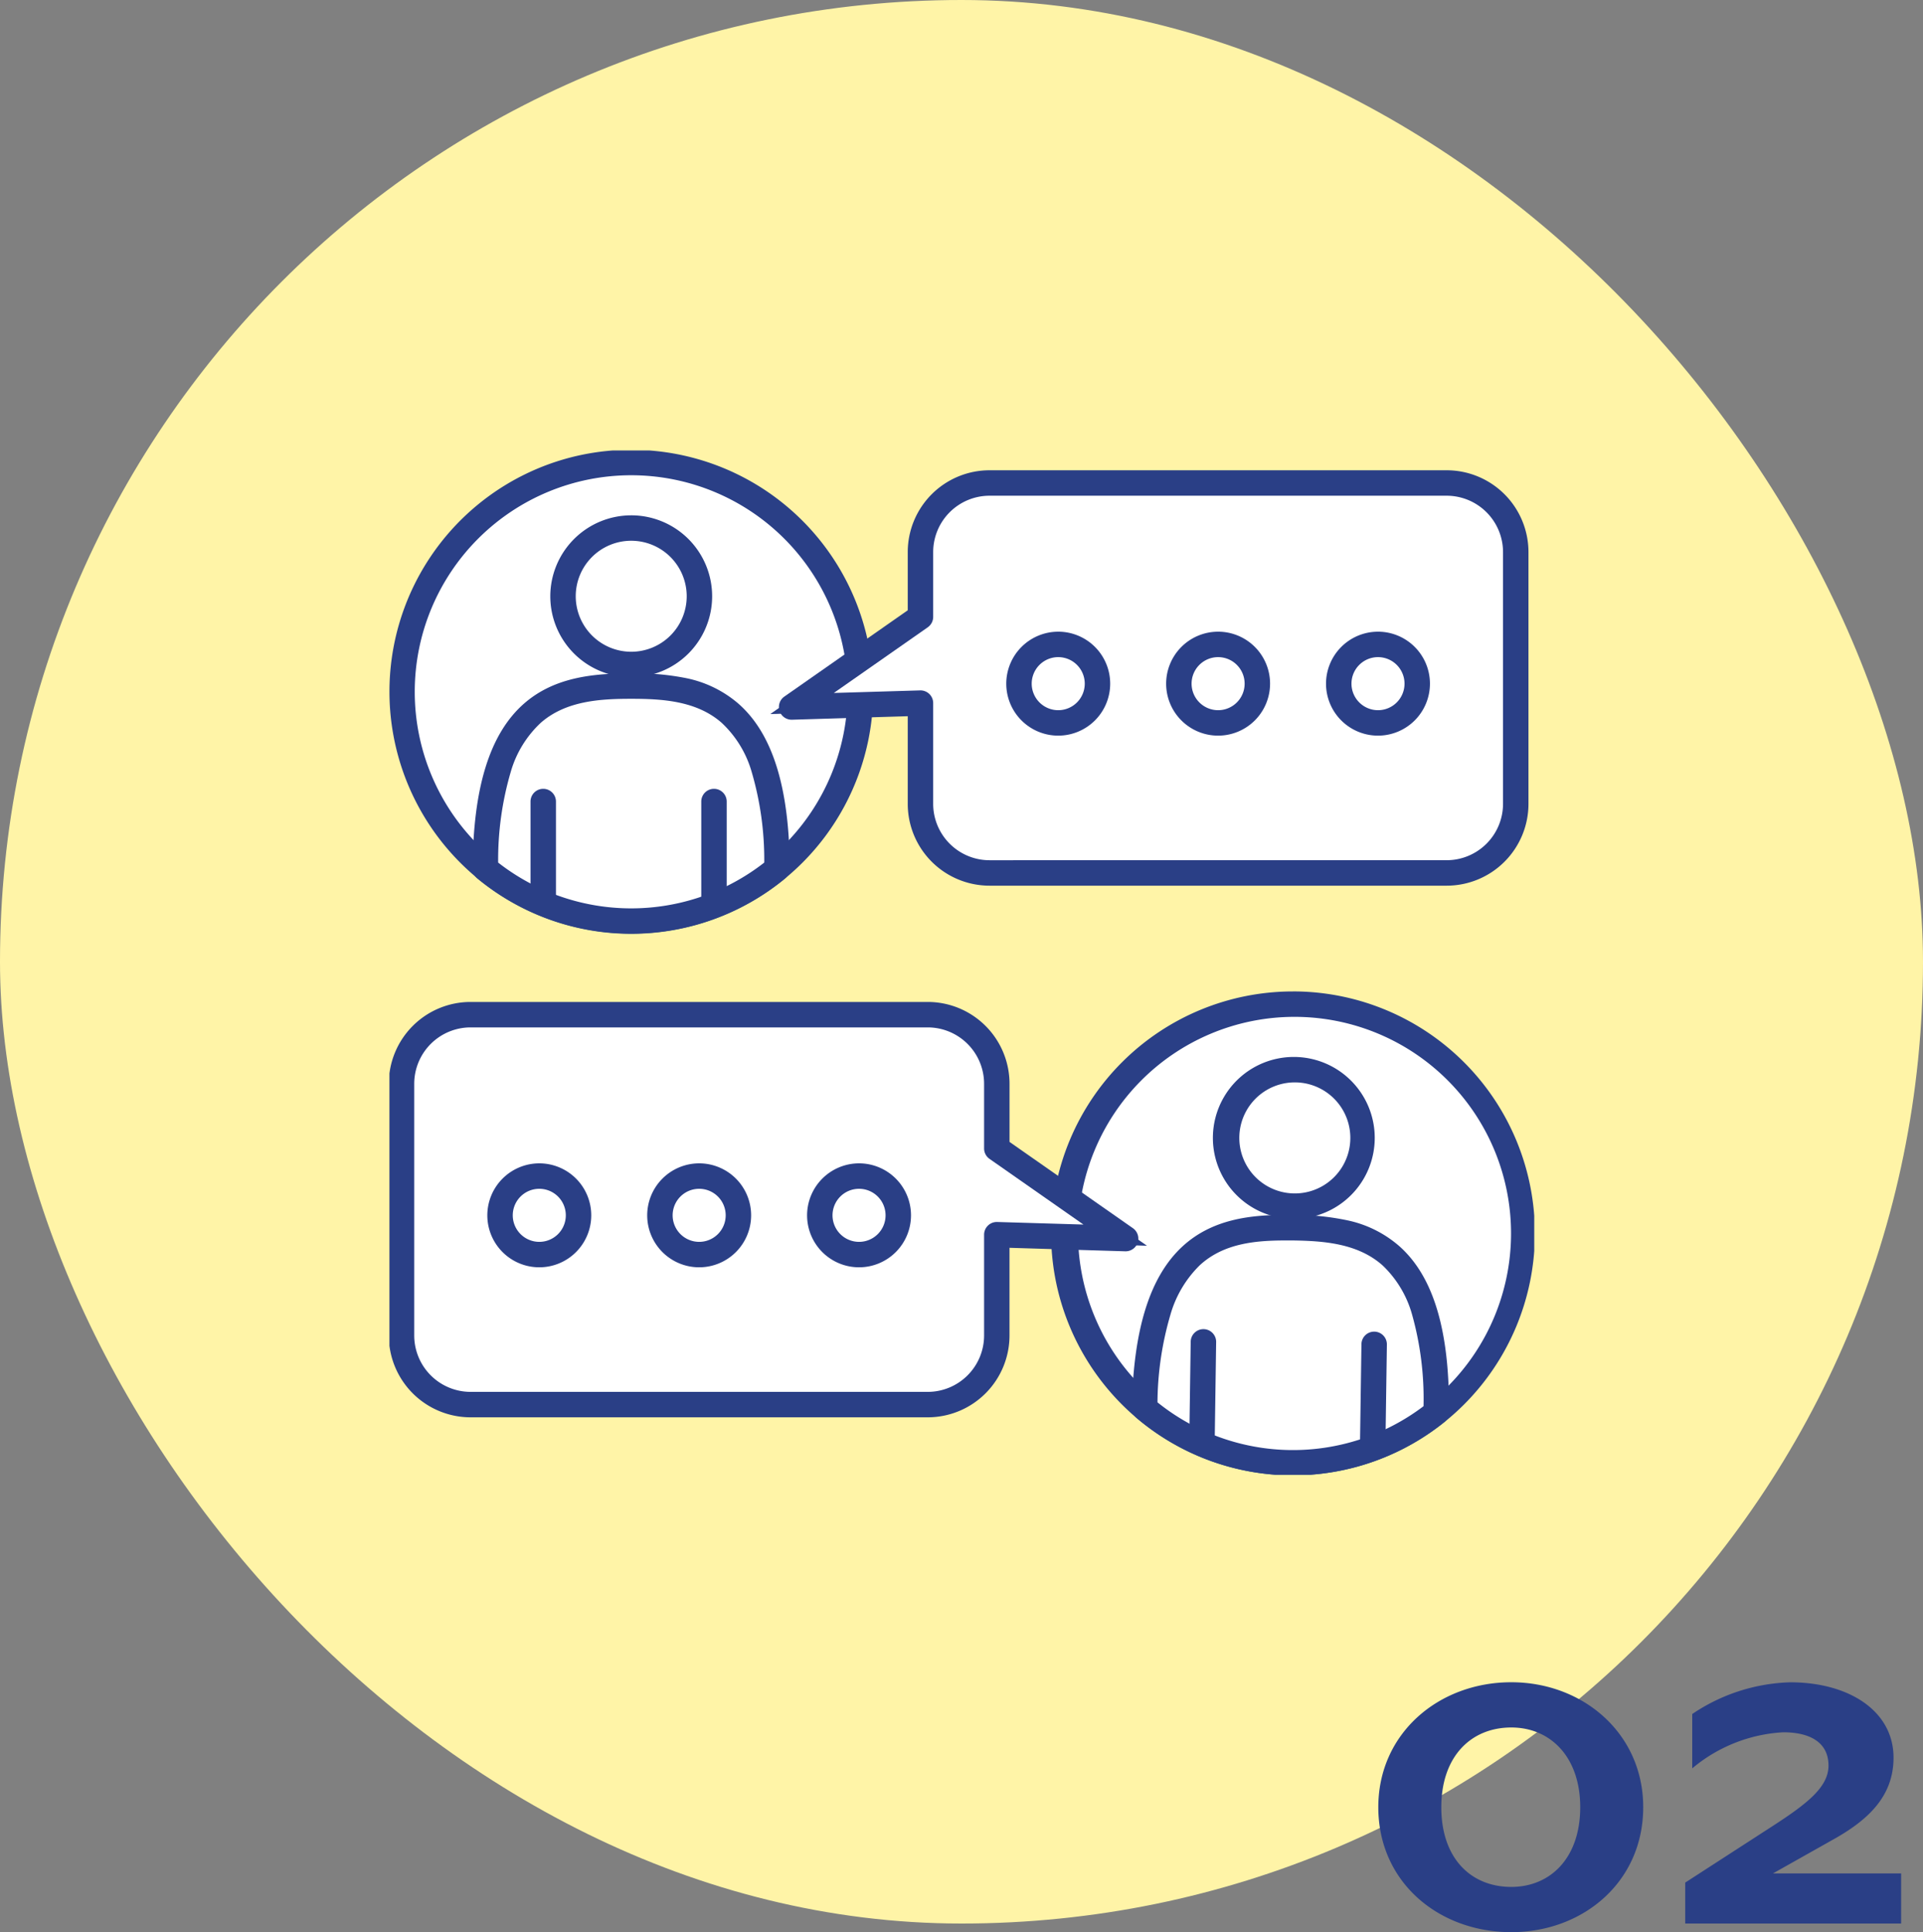 <svg xmlns="http://www.w3.org/2000/svg" xmlns:xlink="http://www.w3.org/1999/xlink" width="150" height="150.672" viewBox="0 0 150 150.672">
  <rect x="0" y="0" width="150" height="150.672" fill="#808080" stroke="none"/>
  <defs>
    <clipPath id="clip-path">
      <rect id="長方形_525" data-name="長方形 525" width="89.299" height="79.873" fill="none" stroke="#2a3f86" stroke-width="1"/>
    </clipPath>
  </defs>
  <g id="flow-icon-02" transform="translate(-729 -2617)">
    <rect id="長方形_521" data-name="長方形 521" width="150" height="150" rx="75" transform="translate(729 2617)" fill="#fff4a7"/>
    <g id="グループ_190" data-name="グループ 190" transform="translate(759.377 2652.126)">
      <g id="グループ_189" data-name="グループ 189" transform="translate(0 0.001)" clip-path="url(#clip-path)">
        <path id="パス_255" data-name="パス 255" d="M91.156,63.614A17.877,17.877,0,1,1,73.541,45.479,17.877,17.877,0,0,1,91.156,63.614" transform="translate(-2.801 -2.3)" fill="#fff"/>
        <path id="パス_255_-_アウトライン" data-name="パス 255 - アウトライン" d="M73.286,81.731l-.272,0a18.377,18.377,0,0,1,.263-36.752l.272,0a18.377,18.377,0,0,1-.263,36.752Zm-.009-35.754a17.377,17.377,0,0,0-.248,34.752l.258,0a17.377,17.377,0,0,0,.248-34.752Z" transform="translate(-2.801 -2.3)" fill="#2a3f86"/>
        <path id="パス_256" data-name="パス 256" d="M73.286,82.223l-.279,0a18.869,18.869,0,0,1,.27-37.736l.279,0a18.869,18.869,0,0,1-.27,37.736Zm-.009-35.754a16.888,16.888,0,1,0,.25,0Z" transform="translate(-2.801 -2.3)" fill="#2a3f86"/>
        <path id="パス_257" data-name="パス 257" d="M73.623,63.838c-5.422-.079-11.333.717-11.58,14.069a17.879,17.879,0,0,0,22.747.33c.141-13.353-5.744-14.32-11.166-14.4" transform="translate(-3.137 -3.228)" fill="#fff"/>
        <path id="パス_257_-_アウトライン" data-name="パス 257 - アウトライン" d="M73.622,82.658h0l-.272,0a18.307,18.307,0,0,1-11.63-4.369l-.18-.153,0-.237c.111-5.972,1.345-9.969,3.774-12.22,2.229-2.066,5.151-2.345,7.714-2.345.189,0,.385,0,.6,0a19.442,19.442,0,0,1,4.16.419,8.479,8.479,0,0,1,3.837,1.932c2.529,2.279,3.727,6.386,3.662,12.554l0,.237-.185.148a18.3,18.3,0,0,1-11.481,4.031ZM62.548,77.678a17.305,17.305,0,0,0,10.816,3.979l.257,0h0a17.3,17.3,0,0,0,10.67-3.665c.03-5.731-1.061-9.514-3.334-11.562-2.067-1.863-4.874-2.057-7.342-2.093-.209,0-.4,0-.584,0-2.489,0-5.064.252-7.034,2.078C63.81,68.439,62.68,72.125,62.548,77.678Z" transform="translate(-3.137 -3.228)" fill="#2a3f86"/>
        <path id="パス_258" data-name="パス 258" d="M73.031,62.841h0c.192,0,.39,0,.606,0a19.889,19.889,0,0,1,4.266.432,8.958,8.958,0,0,1,4.053,2.045c2.64,2.38,3.891,6.607,3.825,12.925a.992.992,0,0,1-.372.764,18.85,18.85,0,0,1-24.01-.349.992.992,0,0,1-.349-.774c.113-6.112,1.4-10.225,3.932-12.571C67.337,63.135,70.373,62.841,73.031,62.841ZM83.8,77.751a24.3,24.3,0,0,0-.88-7.089A8.4,8.4,0,0,0,80.629,66.8c-1.941-1.749-4.641-1.932-7.02-1.967-.206,0-.4,0-.577,0-2.389,0-4.854.236-6.7,1.947a8.763,8.763,0,0,0-2.267,3.816,24.811,24.811,0,0,0-1.018,6.861,16.865,16.865,0,0,0,20.754.3Z" transform="translate(-3.137 -3.228)" fill="#2a3f86"/>
        <path id="パス_259" data-name="パス 259" d="M79.384,56.257a5.319,5.319,0,1,1-5.242-5.4,5.32,5.32,0,0,1,5.242,5.4" transform="translate(-3.475 -2.572)" fill="#fff"/>
        <path id="パス_259_-_アウトライン" data-name="パス 259 - アウトライン" d="M74.066,62H73.98a5.818,5.818,0,1,1,.086,0Zm0-10.64a4.822,4.822,0,1,0,.072,0Z" transform="translate(-3.475 -2.572)" fill="#2a3f86"/>
        <path id="パス_260" data-name="パス 260" d="M74.066,62.491h-.093a6.312,6.312,0,1,1,.093,0Zm0-10.64a4.33,4.33,0,1,0,.065,0Z" transform="translate(-3.475 -2.572)" fill="#2a3f86"/>
        <path id="線_65" data-name="線 65" d="M.5,7.867l-1-.015L-.386-.007l1,.015Z" transform="translate(63.38 69.514)" fill="#2a3f86"/>
        <path id="線_66" data-name="線 66" d="M0,8.852H-.014A.992.992,0,0,1-.992,7.845l.114-7.86A.992.992,0,0,1,.128-.992.992.992,0,0,1,1.106.014L.992,7.874A.992.992,0,0,1,0,8.852Z" transform="translate(63.38 69.514)" fill="#2a3f86"/>
        <path id="線_67" data-name="線 67" d="M.5,7.867l-1-.015L-.386-.007l1,.015Z" transform="translate(76.698 69.708)" fill="#2a3f86"/>
        <path id="線_68" data-name="線 68" d="M0,8.852H-.014A.992.992,0,0,1-.992,7.845l.114-7.86A.992.992,0,0,1,.128-.992.992.992,0,0,1,1.106.014L.992,7.874A.992.992,0,0,1,0,8.852Z" transform="translate(76.698 69.708)" fill="#2a3f86"/>
        <path id="パス_261" data-name="パス 261" d="M36.788,18.869A17.877,17.877,0,1,1,18.911.992,17.877,17.877,0,0,1,36.788,18.869" transform="translate(-0.052 -0.051)" fill="#fff"/>
        <path id="パス_261_-_アウトライン" data-name="パス 261 - アウトライン" d="M18.911,37.246a18.382,18.382,0,0,1-7.153-35.31A18.382,18.382,0,0,1,26.064,35.8,18.263,18.263,0,0,1,18.911,37.246Zm0-35.754A17.377,17.377,0,0,0,6.624,31.157,17.377,17.377,0,0,0,31.2,6.582,17.263,17.263,0,0,0,18.911,1.492Z" transform="translate(-0.052 -0.051)" fill="#2a3f86"/>
        <path id="楕円形_30" data-name="楕円形 30" d="M17.877-.992A18.864,18.864,0,0,1,31.22,31.22,18.869,18.869,0,1,1,10.532.491,18.752,18.752,0,0,1,17.877-.992Zm0,35.754A16.885,16.885,0,0,0,29.817,5.938,16.885,16.885,0,1,0,5.938,29.817,16.775,16.775,0,0,0,17.877,34.762Z" transform="translate(0.982 0.941)" fill="#2a3f86"/>
        <path id="パス_262" data-name="パス 262" d="M19.258,19.353c-5.422,0-11.32.882-11.374,14.235a17.878,17.878,0,0,0,22.749,0c-.053-13.354-5.951-14.236-11.374-14.236" transform="translate(-0.399 -0.979)" fill="#fff"/>
        <path id="パス_262_-_アウトライン" data-name="パス 262 - アウトライン" d="M19.258,38.173a18.3,18.3,0,0,1-11.693-4.2l-.183-.151v-.237c.025-6.168,1.283-10.257,3.845-12.5a8.479,8.479,0,0,1,3.864-1.876,19.439,19.439,0,0,1,4.165-.358,19.442,19.442,0,0,1,4.166.358,8.479,8.479,0,0,1,3.865,1.876c2.562,2.243,3.82,6.331,3.844,12.5v.237l-.183.151a18.308,18.308,0,0,1-11.693,4.2ZM8.386,33.352a17.358,17.358,0,0,0,21.746,0c-.053-5.731-1.2-9.5-3.5-11.513-2.094-1.833-4.9-1.986-7.372-1.986s-5.277.153-7.371,1.986C9.585,23.854,8.439,27.621,8.386,33.352Z" transform="translate(-0.399 -0.979)" fill="#2a3f86"/>
        <path id="パス_263" data-name="パス 263" d="M19.258,18.361a19.889,19.889,0,0,1,4.272.37,8.957,8.957,0,0,1,4.082,1.986c2.675,2.341,3.987,6.55,4.012,12.868a.992.992,0,0,1-.36.769,18.848,18.848,0,0,1-24.012,0,.992.992,0,0,1-.36-.769C6.918,27.266,8.23,23.058,10.9,20.717,13.27,18.646,16.318,18.361,19.258,18.361ZM29.636,33.117a24.306,24.306,0,0,0-.983-7.076,8.4,8.4,0,0,0-2.347-3.831c-1.966-1.721-4.669-1.865-7.048-1.865s-5.081.144-7.047,1.865a8.4,8.4,0,0,0-2.348,3.831,24.3,24.3,0,0,0-.983,7.076,16.865,16.865,0,0,0,20.756,0Z" transform="translate(-0.399 -0.979)" fill="#2a3f86"/>
        <path id="パス_264" data-name="パス 264" d="M24.9,11.694a5.319,5.319,0,1,1-5.32-5.32,5.32,5.32,0,0,1,5.32,5.32" transform="translate(-0.721 -0.323)" fill="#fff"/>
        <path id="パス_264_-_アウトライン" data-name="パス 264 - アウトライン" d="M19.58,17.513a5.82,5.82,0,1,1,5.82-5.82A5.826,5.826,0,0,1,19.58,17.513Zm0-10.639a4.82,4.82,0,1,0,4.82,4.82A4.825,4.825,0,0,0,19.58,6.874Z" transform="translate(-0.721 -0.323)" fill="#2a3f86"/>
        <path id="パス_265" data-name="パス 265" d="M19.58,5.382a6.312,6.312,0,1,1-6.311,6.312A6.319,6.319,0,0,1,19.58,5.382Zm0,10.639a4.328,4.328,0,1,0-4.327-4.328A4.333,4.333,0,0,0,19.58,16.021Z" transform="translate(-0.721 -0.323)" fill="#2a3f86"/>
        <path id="線_69" data-name="線 69" d="M.5,7.86h-1V0h1Z" transform="translate(11.997 27.379)" fill="#2a3f86"/>
        <path id="線_70" data-name="線 70" d="M0,8.852A.992.992,0,0,1-.992,7.86V0A.992.992,0,0,1,0-.992.992.992,0,0,1,.992,0V7.86A.992.992,0,0,1,0,8.852Z" transform="translate(11.997 27.379)" fill="#2a3f86"/>
        <path id="線_71" data-name="線 71" d="M.5,7.86h-1V0h1Z" transform="translate(25.316 27.379)" fill="#2a3f86"/>
        <path id="線_72" data-name="線 72" d="M0,8.852A.992.992,0,0,1-.992,7.86V0A.992.992,0,0,1,0-.992.992.992,0,0,1,.992,0V7.86A.992.992,0,0,1,0,8.852Z" transform="translate(25.316 27.379)" fill="#2a3f86"/>
        <path id="パス_266" data-name="パス 266" d="M84.144,2.674H48.474a5.4,5.4,0,0,0-5.382,5.382v5.058L33.038,20.14l10.054-.3V27.7a5.4,5.4,0,0,0,5.382,5.383h35.67A5.4,5.4,0,0,0,89.526,27.7V8.056a5.4,5.4,0,0,0-5.382-5.382" transform="translate(-1.67 -0.136)" fill="#fff"/>
        <path id="パス_266_-_アウトライン" data-name="パス 266 - アウトライン" d="M84.144,33.581H48.474A5.89,5.89,0,0,1,42.592,27.7V20.351l-11.214.34,11.214-7.837v-4.8a5.889,5.889,0,0,1,5.882-5.882h35.67a5.889,5.889,0,0,1,5.882,5.882V27.7A5.89,5.89,0,0,1,84.144,33.581ZM43.592,19.32V27.7a4.888,4.888,0,0,0,4.882,4.883h35.67A4.888,4.888,0,0,0,89.026,27.7V8.056a4.888,4.888,0,0,0-4.882-4.882H48.474a4.888,4.888,0,0,0-4.882,4.882v5.318L34.7,19.589Z" transform="translate(-1.67 -0.136)" fill="#2a3f86"/>
        <path id="パス_267" data-name="パス 267" d="M48.474,1.682h35.67a6.382,6.382,0,0,1,6.374,6.374V27.7a6.382,6.382,0,0,1-6.374,6.375H48.474A6.382,6.382,0,0,1,42.1,27.7v-6.84l-9.032.274a.992.992,0,0,1-.6-1.8L42.1,12.6V8.056A6.382,6.382,0,0,1,48.474,1.682Zm35.67,30.407a4.4,4.4,0,0,0,4.39-4.391V8.056a4.4,4.4,0,0,0-4.39-4.39H48.474a4.4,4.4,0,0,0-4.39,4.39v5.058a.992.992,0,0,1-.424.813l-7.327,5.12,6.729-.2a.992.992,0,0,1,1.022.992V27.7a4.4,4.4,0,0,0,4.39,4.391Z" transform="translate(-1.67 -0.136)" fill="#2a3f86"/>
        <path id="パス_268" data-name="パス 268" d="M57.843,18.992a3.061,3.061,0,1,1-3.061-3.061,3.061,3.061,0,0,1,3.061,3.061" transform="translate(-2.615 -0.806)" fill="#fff"/>
        <path id="パス_268_-_アウトライン" data-name="パス 268 - アウトライン" d="M54.782,22.553a3.561,3.561,0,1,1,3.561-3.561A3.565,3.565,0,0,1,54.782,22.553Zm0-6.122a2.561,2.561,0,1,0,2.561,2.561A2.563,2.563,0,0,0,54.782,16.431Z" transform="translate(-2.615 -0.806)" fill="#2a3f86"/>
        <path id="パス_269" data-name="パス 269" d="M54.782,14.939a4.053,4.053,0,1,1-4.052,4.053A4.058,4.058,0,0,1,54.782,14.939Zm0,6.122a2.069,2.069,0,1,0-2.068-2.069A2.071,2.071,0,0,0,54.782,21.061Z" transform="translate(-2.615 -0.806)" fill="#2a3f86"/>
        <path id="パス_270" data-name="パス 270" d="M70.978,18.992a3.061,3.061,0,1,1-3.061-3.061,3.061,3.061,0,0,1,3.061,3.061" transform="translate(-3.279 -0.806)" fill="#fff"/>
        <path id="パス_270_-_アウトライン" data-name="パス 270 - アウトライン" d="M67.917,22.553a3.561,3.561,0,1,1,3.561-3.561A3.565,3.565,0,0,1,67.917,22.553Zm0-6.122a2.561,2.561,0,1,0,2.561,2.561A2.563,2.563,0,0,0,67.917,16.431Z" transform="translate(-3.279 -0.806)" fill="#2a3f86"/>
        <path id="パス_271" data-name="パス 271" d="M67.917,14.939a4.053,4.053,0,1,1-4.052,4.053A4.058,4.058,0,0,1,67.917,14.939Zm0,6.122a2.069,2.069,0,1,0-2.068-2.069A2.071,2.071,0,0,0,67.917,21.061Z" transform="translate(-3.279 -0.806)" fill="#2a3f86"/>
        <path id="パス_272" data-name="パス 272" d="M84.114,18.992a3.061,3.061,0,1,1-3.061-3.061,3.061,3.061,0,0,1,3.061,3.061" transform="translate(-3.943 -0.806)" fill="#fff"/>
        <path id="パス_272_-_アウトライン" data-name="パス 272 - アウトライン" d="M81.053,22.553a3.561,3.561,0,1,1,3.561-3.561A3.565,3.565,0,0,1,81.053,22.553Zm0-6.122a2.561,2.561,0,1,0,2.561,2.561A2.563,2.563,0,0,0,81.053,16.431Z" transform="translate(-3.943 -0.806)" fill="#2a3f86"/>
        <path id="パス_273" data-name="パス 273" d="M81.053,14.939A4.053,4.053,0,1,1,77,18.992,4.058,4.058,0,0,1,81.053,14.939Zm0,6.122a2.069,2.069,0,1,0-2.068-2.069A2.071,2.071,0,0,0,81.053,21.061Z" transform="translate(-3.943 -0.806)" fill="#2a3f86"/>
        <path id="パス_274" data-name="パス 274" d="M57.481,63.808,47.427,56.781V51.724a5.4,5.4,0,0,0-5.382-5.382H6.375A5.4,5.4,0,0,0,.992,51.724V71.366a5.4,5.4,0,0,0,5.383,5.382h35.67a5.4,5.4,0,0,0,5.382-5.382V63.5Z" transform="translate(-0.05 -2.343)" fill="#fff"/>
        <path id="パス_274_-_アウトライン" data-name="パス 274 - アウトライン" d="M42.045,77.248H6.375A5.89,5.89,0,0,1,.492,71.366V51.724a5.89,5.89,0,0,1,5.883-5.882h35.67a5.889,5.889,0,0,1,5.882,5.882v4.8l11.214,7.838-11.214-.34v7.347A5.889,5.889,0,0,1,42.045,77.248ZM6.375,46.842a4.888,4.888,0,0,0-4.883,4.882V71.366a4.888,4.888,0,0,0,4.883,4.882h35.67a4.888,4.888,0,0,0,4.882-4.882V62.988l8.893.27-8.893-6.216V51.724a4.888,4.888,0,0,0-4.882-4.882Z" transform="translate(-0.05 -2.343)" fill="#2a3f86"/>
        <path id="パス_275" data-name="パス 275" d="M42.045,77.74H6.375A6.382,6.382,0,0,1,0,71.366V51.724A6.382,6.382,0,0,1,6.375,45.35h35.67a6.382,6.382,0,0,1,6.374,6.374v4.54l9.63,6.731a.992.992,0,0,1-.6,1.8l-9.032-.274v6.84A6.382,6.382,0,0,1,42.045,77.74ZM6.375,47.334a4.4,4.4,0,0,0-4.391,4.39V71.366a4.4,4.4,0,0,0,4.391,4.39h35.67a4.4,4.4,0,0,0,4.39-4.39V63.5a.992.992,0,0,1,1.022-.992l6.729.2-7.327-5.121a.992.992,0,0,1-.424-.813V51.724a4.4,4.4,0,0,0-4.39-4.39Z" transform="translate(-0.05 -2.343)" fill="#2a3f86"/>
        <path id="パス_276" data-name="パス 276" d="M35.357,62.66A3.061,3.061,0,1,0,38.418,59.6a3.061,3.061,0,0,0-3.061,3.061" transform="translate(-1.787 -3.014)" fill="#fff"/>
        <path id="パス_276_-_アウトライン" data-name="パス 276 - アウトライン" d="M38.418,66.221a3.561,3.561,0,1,1,3.561-3.561A3.565,3.565,0,0,1,38.418,66.221Zm0-6.122a2.561,2.561,0,1,0,2.561,2.561A2.564,2.564,0,0,0,38.418,60.1Z" transform="translate(-1.787 -3.014)" fill="#2a3f86"/>
        <path id="楕円形_31" data-name="楕円形 31" d="M3.061-.992A4.053,4.053,0,1,1-.992,3.061,4.058,4.058,0,0,1,3.061-.992Zm0,6.122A2.069,2.069,0,1,0,.992,3.061,2.071,2.071,0,0,0,3.061,5.13Z" transform="translate(33.57 56.585)" fill="#2a3f86"/>
        <path id="パス_277" data-name="パス 277" d="M22.222,62.66A3.061,3.061,0,1,0,25.283,59.6a3.061,3.061,0,0,0-3.061,3.061" transform="translate(-1.123 -3.014)" fill="#fff"/>
        <path id="パス_277_-_アウトライン" data-name="パス 277 - アウトライン" d="M25.283,66.221a3.561,3.561,0,1,1,3.56-3.561A3.565,3.565,0,0,1,25.283,66.221Zm0-6.122a2.561,2.561,0,1,0,2.56,2.561A2.564,2.564,0,0,0,25.283,60.1Z" transform="translate(-1.123 -3.014)" fill="#2a3f86"/>
        <path id="パス_278" data-name="パス 278" d="M25.283,58.607A4.053,4.053,0,1,1,21.23,62.66,4.057,4.057,0,0,1,25.283,58.607Zm0,6.122a2.069,2.069,0,1,0-2.069-2.069A2.071,2.071,0,0,0,25.283,64.729Z" transform="translate(-1.123 -3.014)" fill="#2a3f86"/>
        <path id="パス_279" data-name="パス 279" d="M9.087,62.66A3.061,3.061,0,1,0,12.148,59.6,3.061,3.061,0,0,0,9.087,62.66" transform="translate(-0.459 -3.014)" fill="#fff"/>
        <path id="パス_279_-_アウトライン" data-name="パス 279 - アウトライン" d="M12.148,66.221a3.561,3.561,0,1,1,3.56-3.561A3.565,3.565,0,0,1,12.148,66.221Zm0-6.122a2.561,2.561,0,1,0,2.56,2.561A2.564,2.564,0,0,0,12.148,60.1Z" transform="translate(-0.459 -3.014)" fill="#2a3f86"/>
        <path id="パス_280" data-name="パス 280" d="M12.148,58.607A4.053,4.053,0,1,1,8.095,62.66,4.057,4.057,0,0,1,12.148,58.607Zm0,6.122a2.069,2.069,0,1,0-2.069-2.069A2.071,2.071,0,0,0,12.148,64.729Z" transform="translate(-0.459 -3.014)" fill="#2a3f86"/>
      </g>
    </g>
    <path id="パス_381" data-name="パス 381" d="M22.176-9.072c0-5.754-4.7-9.744-10.29-9.744-5.67,0-10.374,3.99-10.374,9.744,0,5.838,4.7,9.744,10.374,9.744C17.472.672,22.176-3.234,22.176-9.072Zm-4.914,0c0,3.99-2.352,6.216-5.376,6.216-3.15,0-5.46-2.226-5.46-6.216,0-3.948,2.31-6.216,5.46-6.216C14.91-15.288,17.262-13.02,17.262-9.072ZM42.294,0V-3.906h-10l4.62-2.6c2.73-1.512,4.788-3.36,4.788-6.426,0-3.654-3.486-5.88-8.064-5.88A14.353,14.353,0,0,0,26-16.338V-12.1a12.042,12.042,0,0,1,7.1-2.814c1.974,0,3.528.714,3.528,2.6,0,1.68-1.68,2.982-4.41,4.746L25.452-3.192V0Z" transform="translate(835 2767)" fill="#2a3f86"/>
  </g>
</svg>
